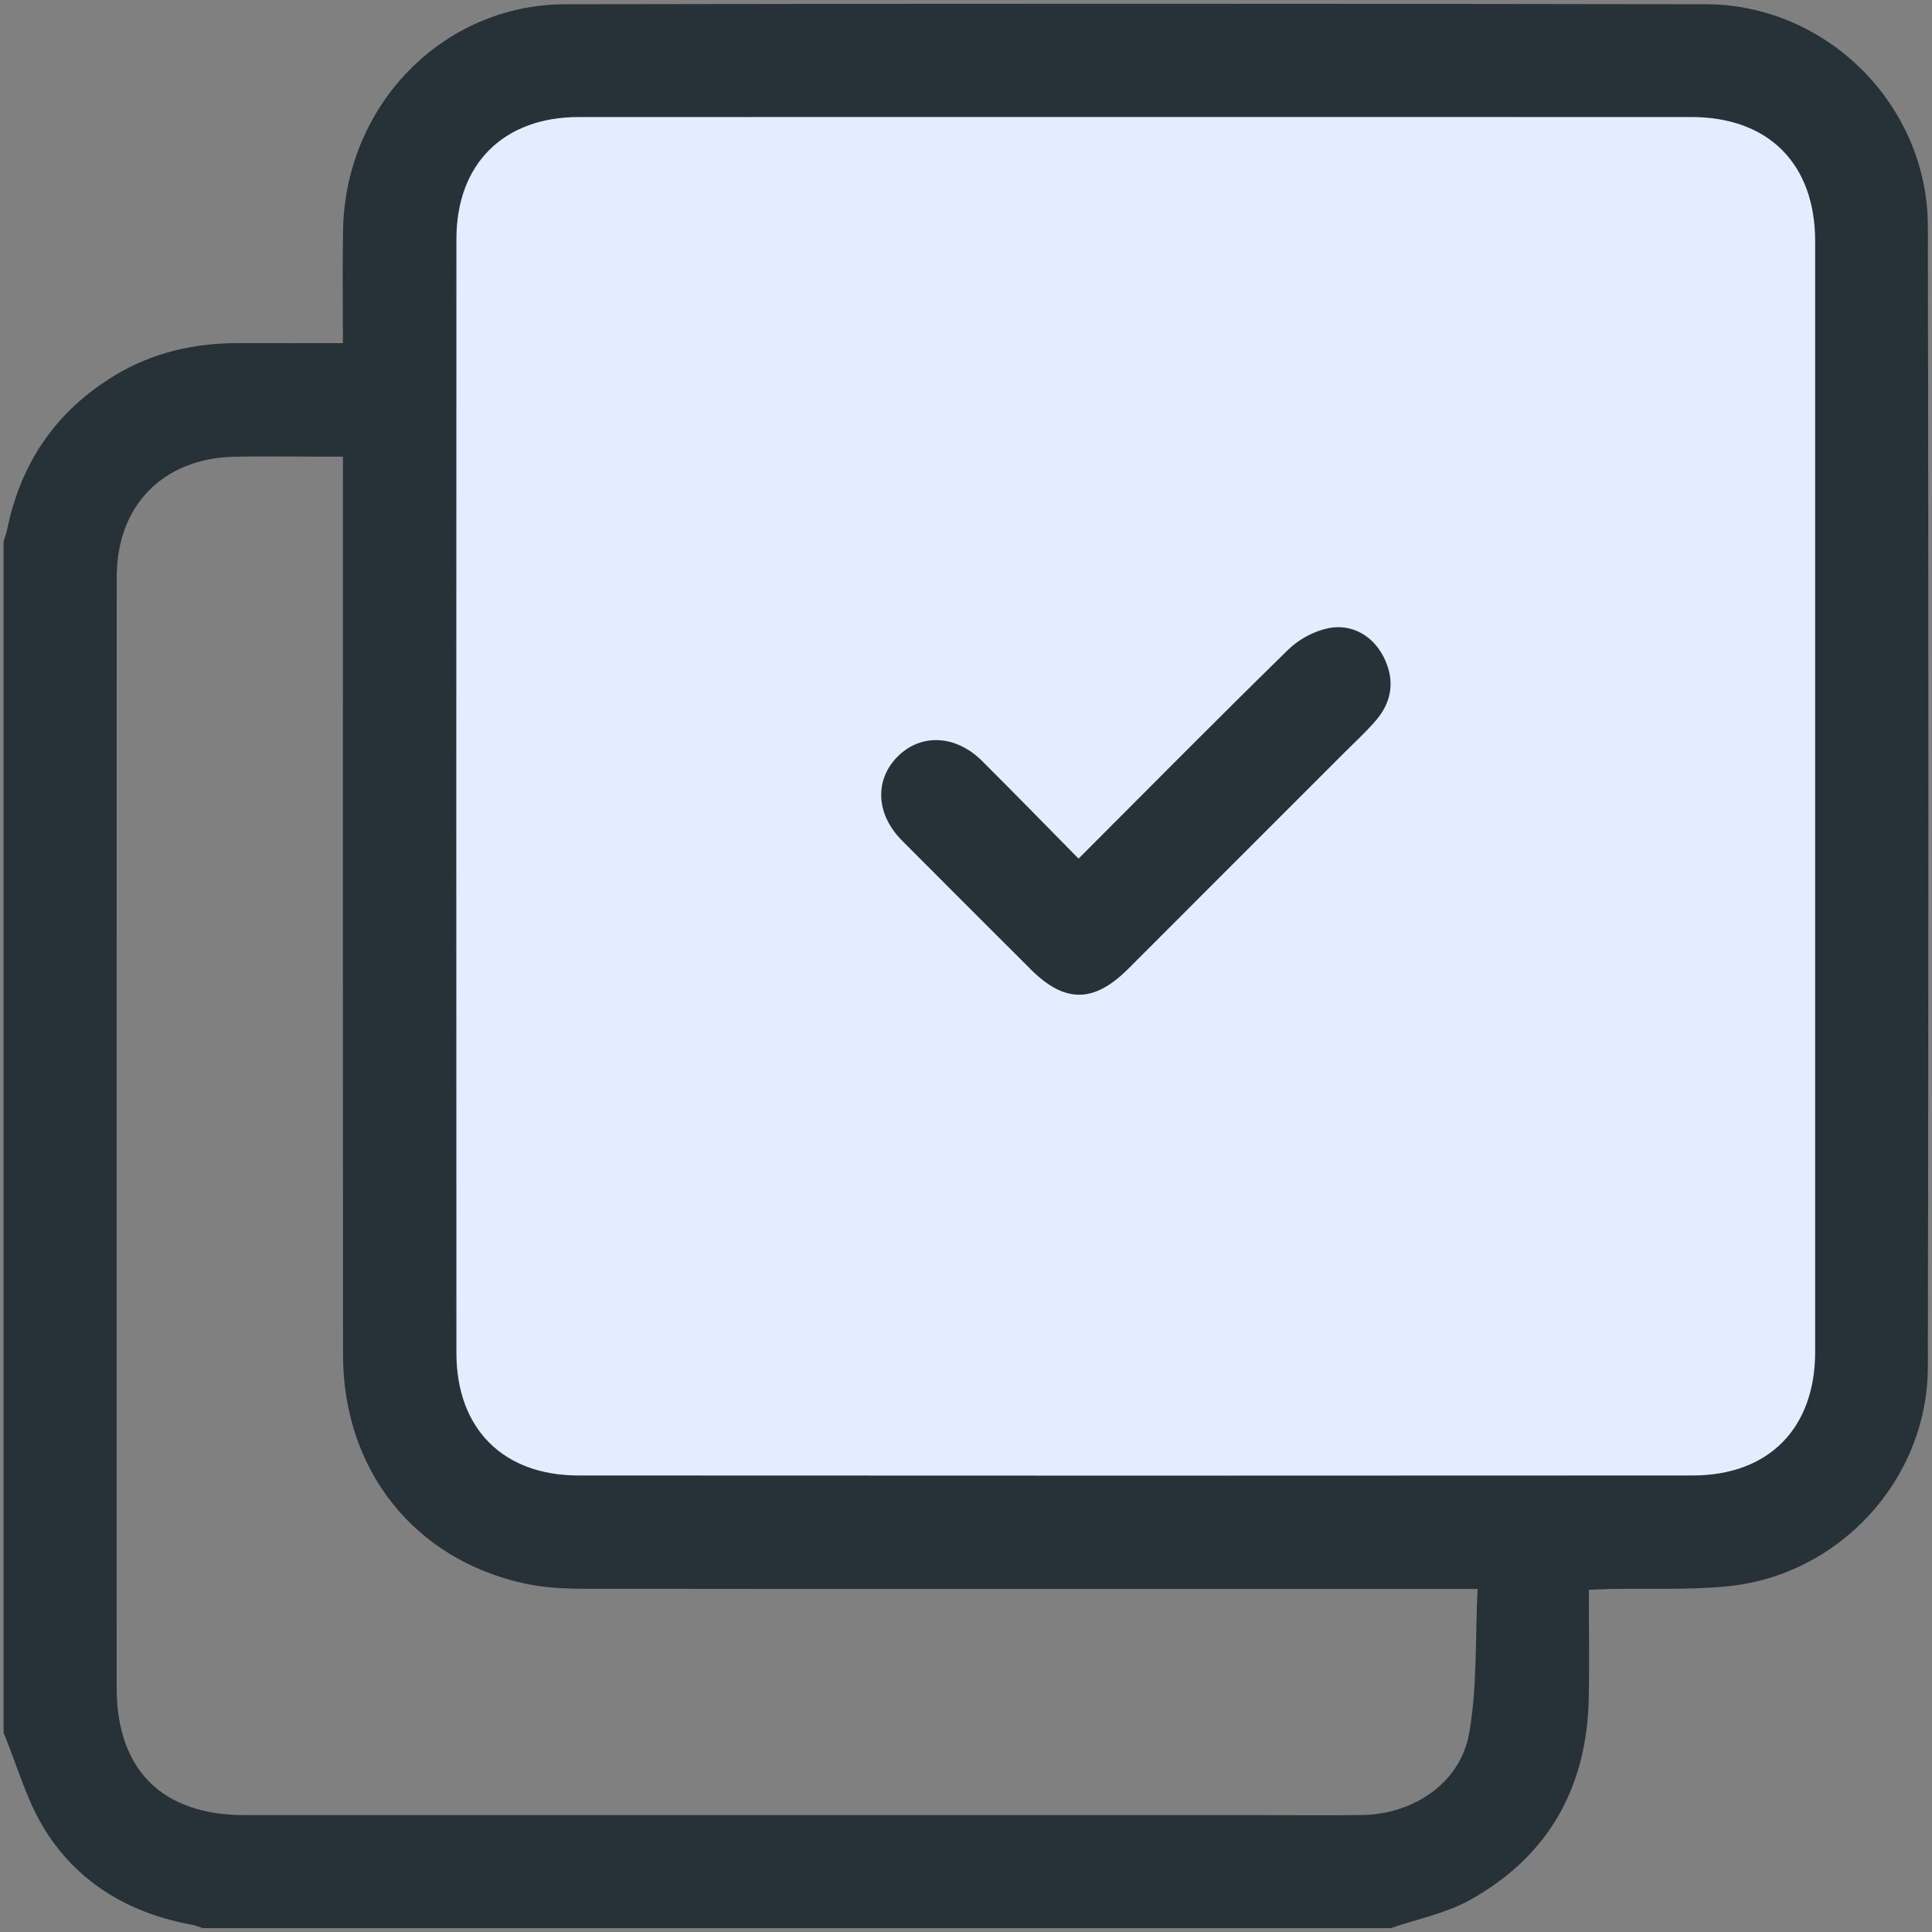<svg width="50" height="50" viewBox="0 0 50 50" fill="none" xmlns="http://www.w3.org/2000/svg">
<rect x="0" y="0" width="50" height="50" fill="#808080" stroke="none"/>
<g clip-path="url(#clip0_330_282)">
<path d="M45 1.5H13.5C11.1 1.9 10.167 5 10 6.5V33C9.6 37.4 12.5 39.167 14 39.5H43C47.4 39.5 48.5 36.5 48.5 35V7C48.5 2.6 46.167 1.5 45 1.5Z" fill="#e4edff"/>
<path d="M0.093 44.845C0.093 34.567 0.093 24.29 0.093 14.012C0.125 13.904 0.166 13.799 0.188 13.689C0.544 11.963 1.459 10.63 2.972 9.715C3.956 9.12 5.032 8.878 6.173 8.88C7.059 8.882 7.944 8.88 8.875 8.88C8.875 7.863 8.861 6.91 8.878 5.958C8.933 2.721 11.461 0.116 14.629 0.11C24.469 0.092 34.309 0.093 44.148 0.11C47.28 0.116 49.887 2.722 49.893 5.855C49.911 15.693 49.91 25.531 49.893 35.369C49.888 38.3 47.591 40.787 44.67 41.057C43.673 41.15 42.662 41.104 41.658 41.123C41.487 41.126 41.316 41.138 41.119 41.146C41.119 42.125 41.137 43.048 41.116 43.97C41.065 46.279 40.059 48.055 38.032 49.177C37.409 49.521 36.674 49.665 35.99 49.9C25.743 49.9 15.496 49.9 5.249 49.9C5.158 49.871 5.069 49.831 4.976 49.814C3.377 49.525 2.047 48.753 1.181 47.386C0.693 46.619 0.448 45.697 0.093 44.845ZM29.375 3.028C24.576 3.028 19.777 3.027 14.977 3.029C13.037 3.03 11.813 4.237 11.812 6.183C11.807 15.795 11.808 25.407 11.812 35.019C11.813 36.97 13.019 38.184 14.964 38.185C24.578 38.191 34.192 38.191 43.807 38.185C45.778 38.184 46.976 36.962 46.976 34.984C46.977 25.404 46.977 15.824 46.976 6.244C46.976 4.239 45.769 3.029 43.772 3.029C38.973 3.028 34.174 3.028 29.375 3.028ZM8.875 11.817C8.591 11.817 8.352 11.817 8.112 11.817C7.432 11.817 6.75 11.806 6.07 11.82C4.215 11.861 3.02 13.082 3.02 14.941C3.017 24.519 3.019 34.097 3.019 43.675C3.019 45.804 4.195 46.975 6.331 46.975C15.084 46.975 23.837 46.975 32.59 46.975C33.481 46.975 34.373 46.987 35.265 46.972C36.588 46.949 37.794 46.138 38.02 44.866C38.235 43.658 38.177 42.401 38.24 41.123C37.901 41.123 37.692 41.123 37.484 41.123C30.028 41.123 22.571 41.126 15.115 41.117C14.6 41.116 14.072 41.09 13.571 40.98C10.713 40.355 8.879 38.036 8.877 35.061C8.872 27.542 8.875 20.022 8.875 12.502C8.875 12.296 8.875 12.087 8.875 11.817Z" fill="#263238"/>
<path d="M27.913 22.221C29.758 20.375 31.534 18.577 33.342 16.81C33.612 16.546 34.006 16.333 34.375 16.258C35 16.131 35.545 16.47 35.815 17.015C36.104 17.6 36.029 18.153 35.611 18.642C35.348 18.95 35.046 19.223 34.76 19.51C32.904 21.367 31.049 23.223 29.192 25.079C28.308 25.962 27.554 25.964 26.68 25.091C25.567 23.979 24.454 22.87 23.346 21.756C22.674 21.081 22.625 20.202 23.217 19.593C23.817 18.975 24.729 19.01 25.414 19.692C26.239 20.514 27.053 21.348 27.913 22.221Z" fill="#263238"/>
</g>
<defs fill="#000000">
<clipPath id="clip0_330_282" fill="#000000">
<rect width="50" height="50" fill="white"/>
</clipPath>
</defs>
</svg>
